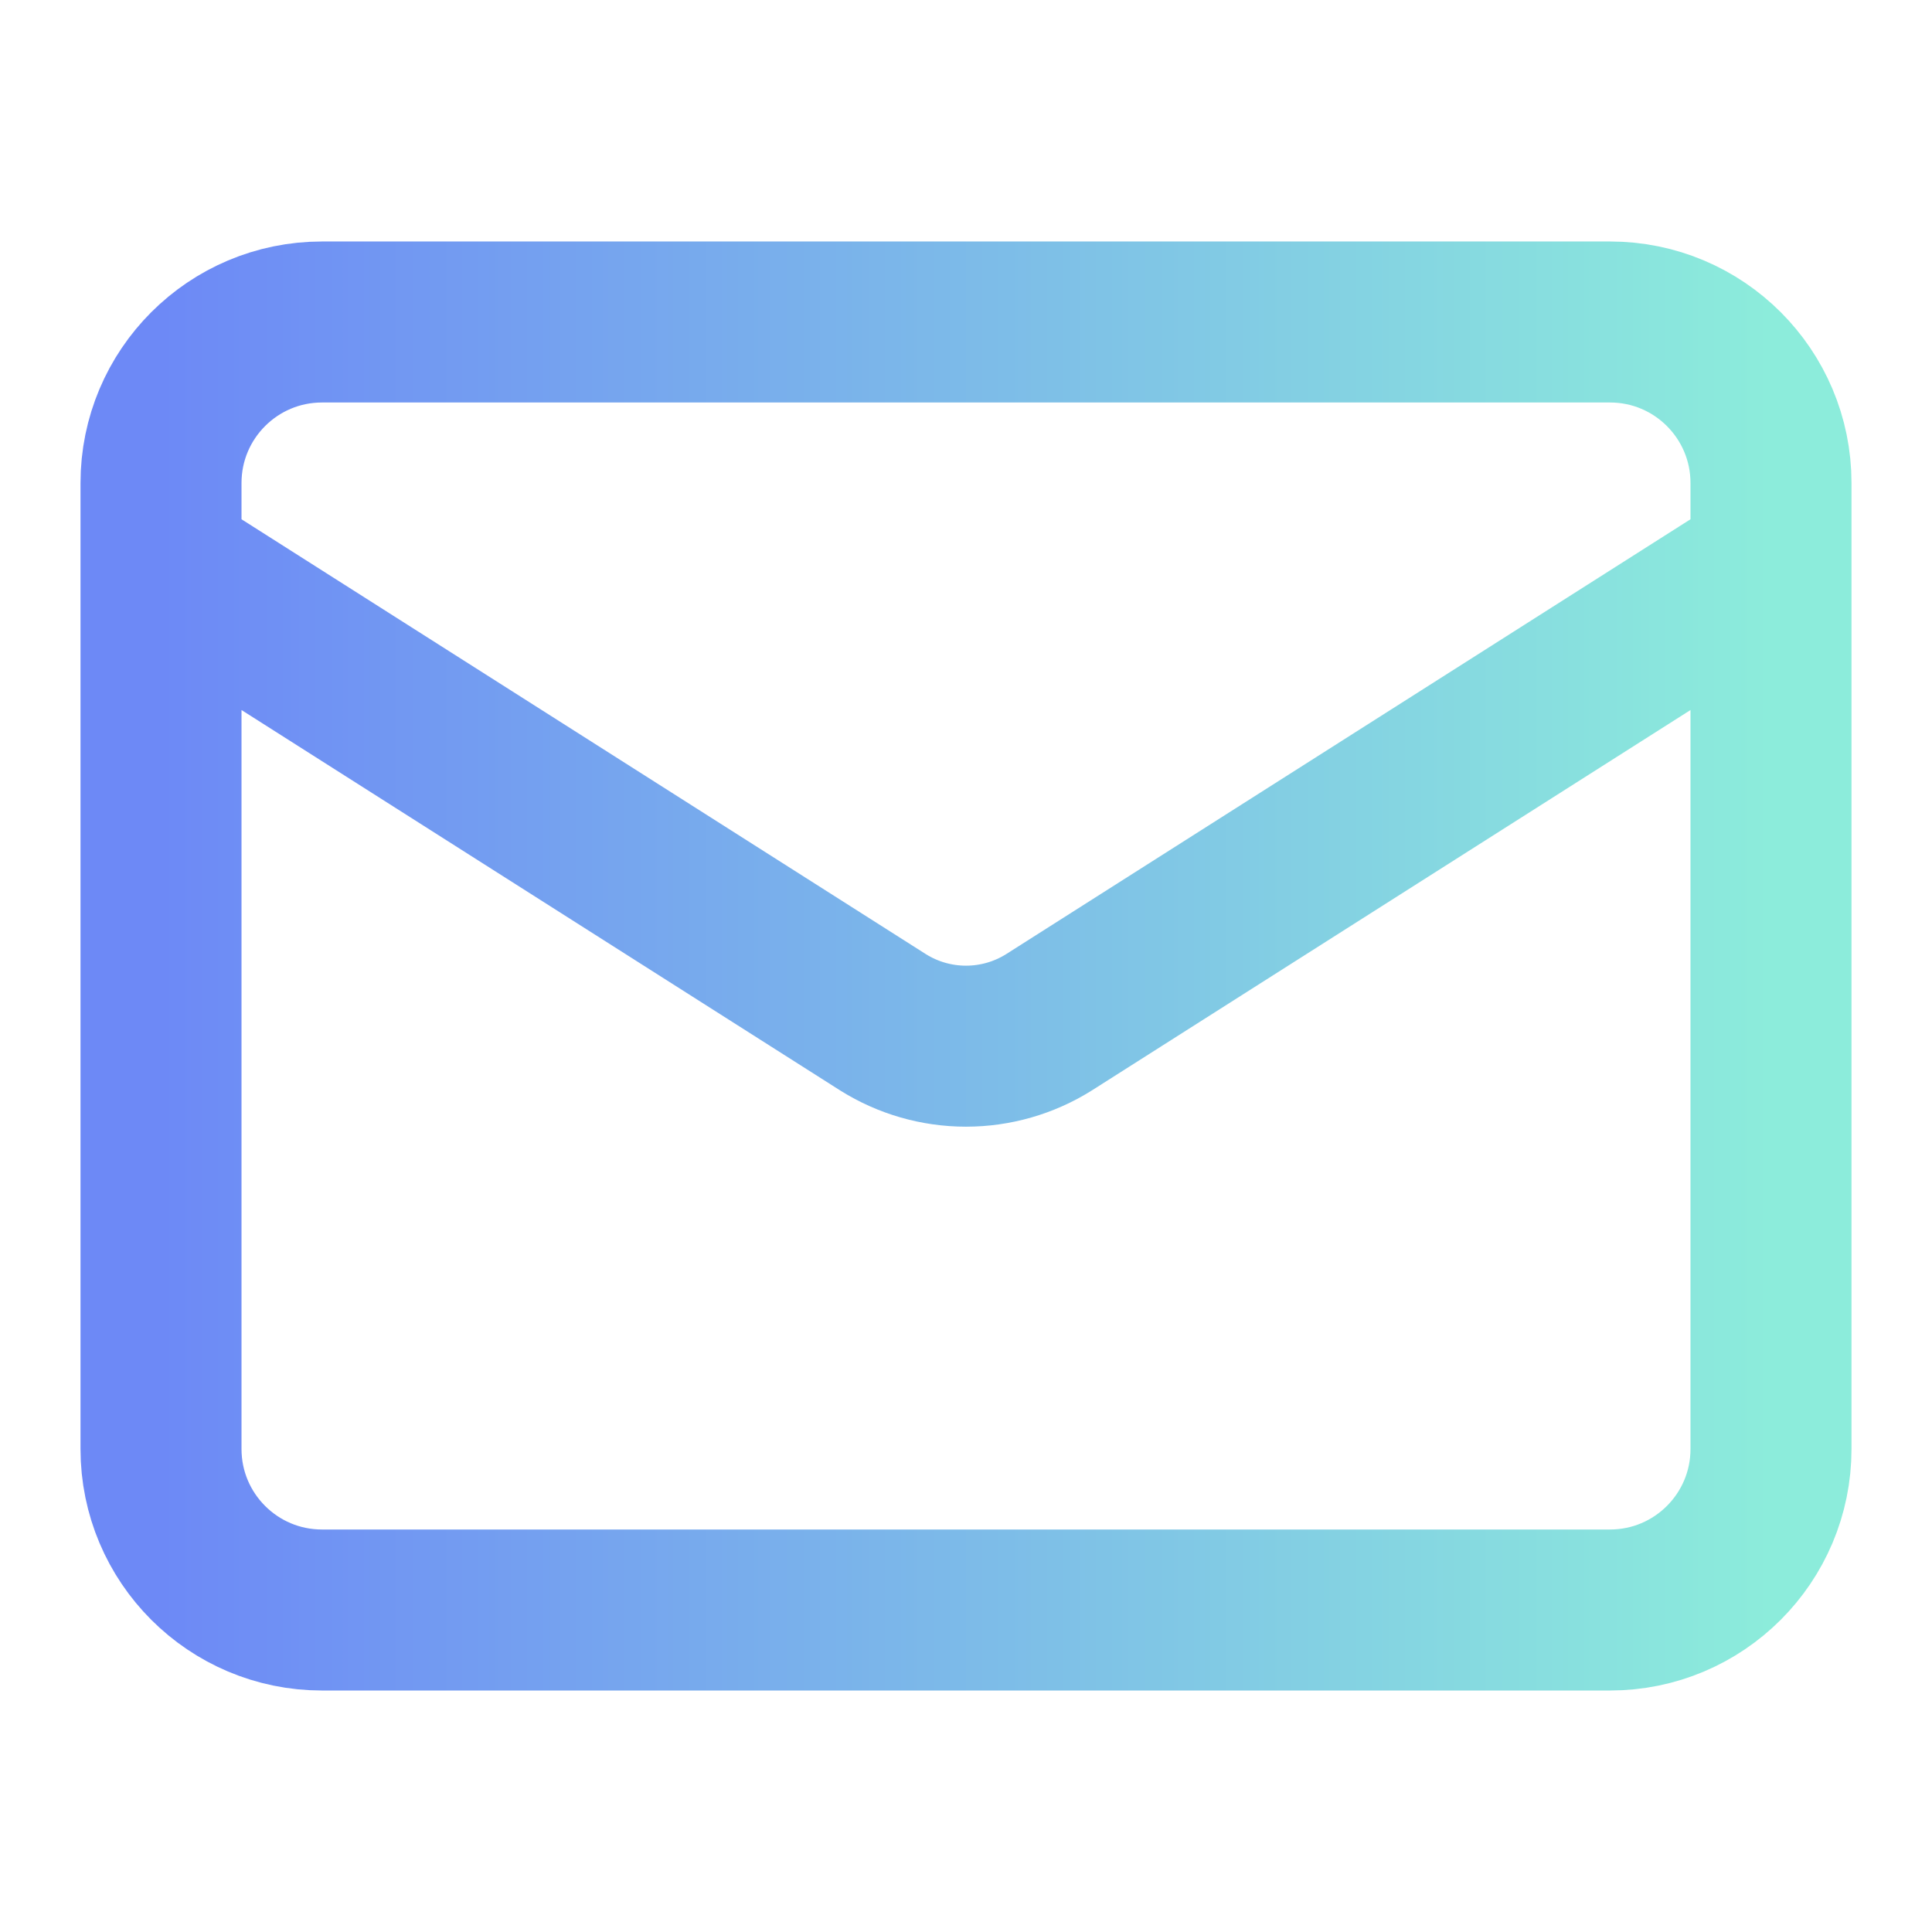 <svg width="80" height="80" viewBox="0 0 80 80" fill="none" xmlns="http://www.w3.org/2000/svg">
<path d="M73.333 23.333L43.433 42.333C42.404 42.978 41.214 43.32 40 43.32C38.786 43.32 37.596 42.978 36.567 42.333L6.667 23.333M13.333 13.333H66.667C70.349 13.333 73.333 16.318 73.333 20V60C73.333 63.682 70.349 66.667 66.667 66.667H13.333C9.651 66.667 6.667 63.682 6.667 60V20C6.667 16.318 9.651 13.333 13.333 13.333Z" stroke="url(#paint0_linear_4_77)" stroke-width="6.667" stroke-linecap="round" stroke-linejoin="round"/>
<defs>
<linearGradient id="paint0_linear_4_77" x1="73.333" y1="40" x2="6.667" y2="40" gradientUnits="userSpaceOnUse">
<stop stop-color="#8CECDB"/>
<stop offset="1" stop-color="#6D89F6"/>
</linearGradient>
</defs>
</svg>
